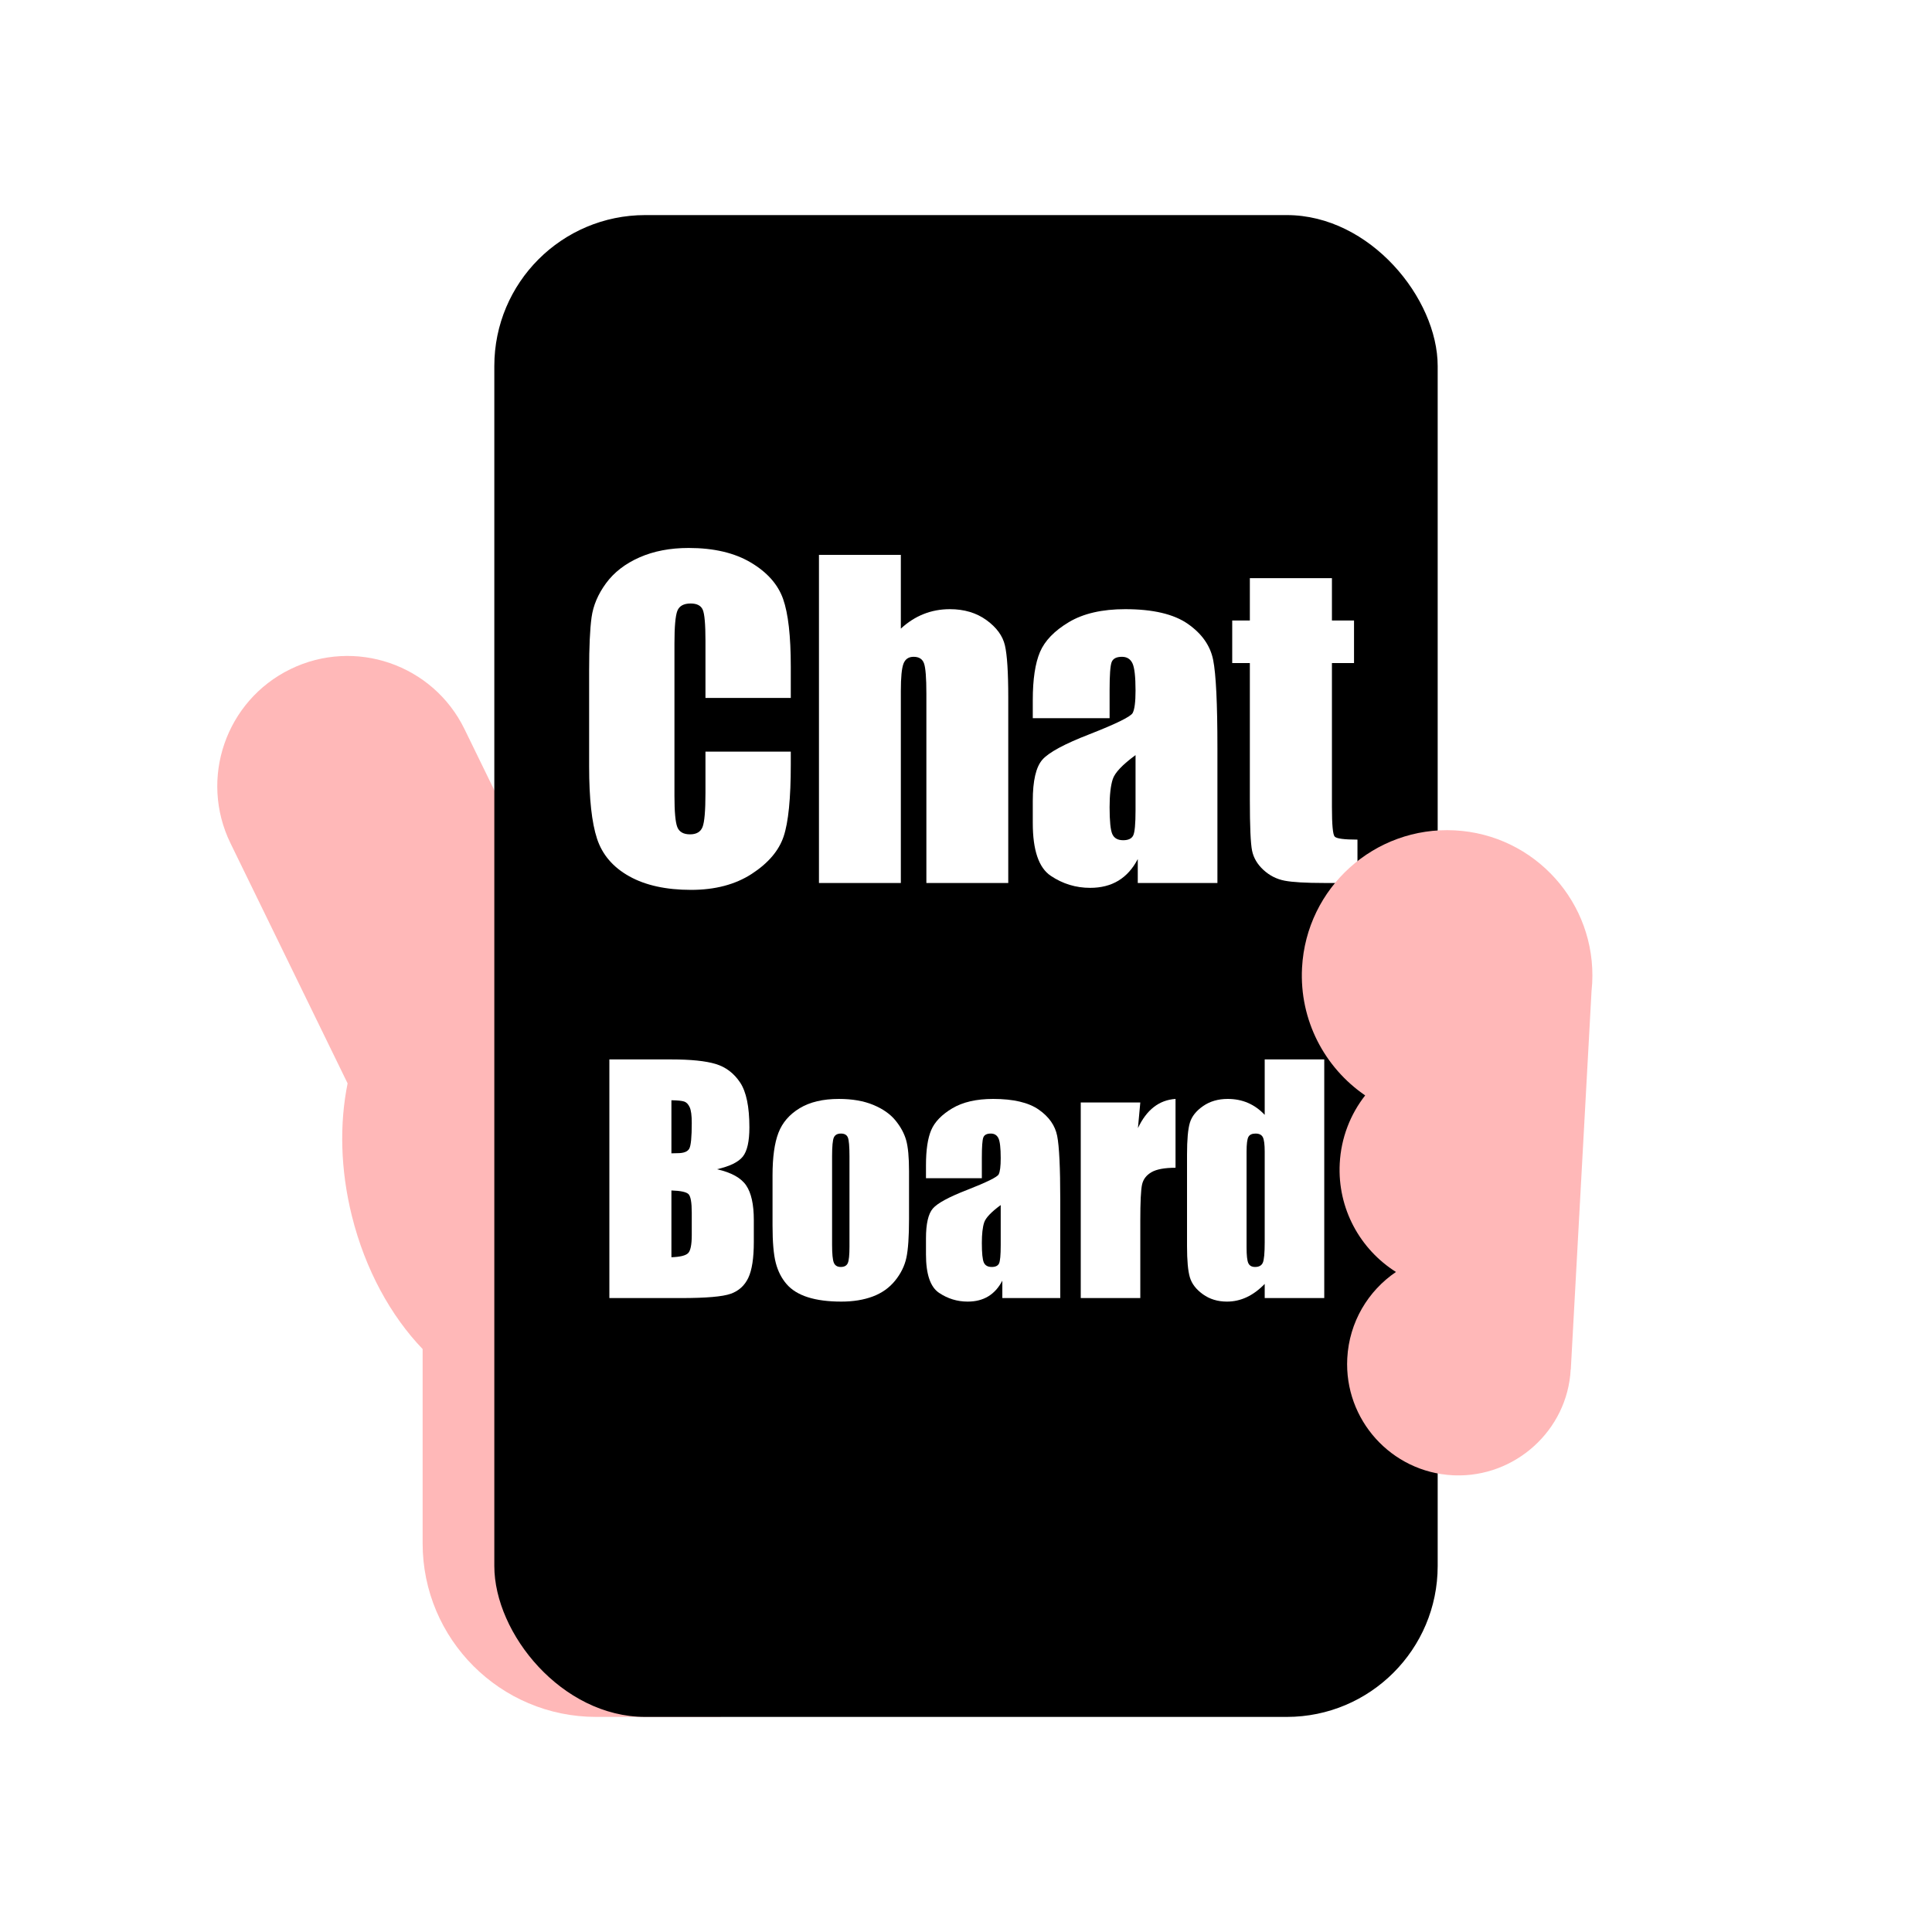 <?xml version="1.0" encoding="UTF-8"?>
<svg width="512px" height="512px" viewBox="0 0 512 512" version="1.1" xmlns="http://www.w3.org/2000/svg" xmlns:xlink="http://www.w3.org/1999/xlink">
    <title>chatboard-white</title>
    <g id="chatboard-white" stroke="none" stroke-width="1" fill="none" fill-rule="evenodd">
        <rect fill="#FFFFFF" x="0" y="0" width="512" height="512"></rect>
        <path d="M123.095,193.217 L155.973,260.627 C157.189,263.119 158.077,265.686 158.654,268.278 C166.29,276.877 172.418,288.402 175.738,301.718 C179.332,316.136 179.035,330.245 175.626,342 L191,342 L191,455 L158,455 C132.595,455 112,434.405 112,409 L111.999,357.513 C103.596,348.753 96.819,336.545 93.262,322.282 C90.175,309.898 89.958,297.742 92.119,287.109 L61.079,223.465 C52.726,206.339 59.838,185.685 76.963,177.332 C94.089,168.98 114.743,176.092 123.095,193.217 Z" id="形状结合" fill="#FFB8B8"></path>
        <g id="编组" transform="translate(131, 57)" fill="#000000">
            <rect id="矩形" x="0" y="0" width="250" height="398" rx="40"></rect>
        </g>
        <g id="Chat" transform="translate(156.125, 145.216)" fill="#FFFFFF" fill-rule="nonzero">
            <path d="M53.442,39.746 L30.83,39.746 L30.83,24.6 C30.83,20.195 30.588,17.447 30.105,16.355 C29.622,15.263 28.556,14.717 26.909,14.717 C25.047,14.717 23.866,15.379 23.364,16.704 C22.863,18.029 22.612,20.894 22.612,25.298 L22.612,65.688 C22.612,69.914 22.863,72.671 23.364,73.96 C23.866,75.249 24.993,75.894 26.748,75.894 C28.431,75.894 29.532,75.249 30.051,73.96 C30.57,72.671 30.83,69.645 30.83,64.883 L30.83,53.979 L53.442,53.979 L53.442,57.363 C53.442,66.351 52.807,72.725 51.536,76.484 C50.264,80.244 47.454,83.538 43.103,86.367 C38.752,89.196 33.39,90.61 27.017,90.61 C20.392,90.61 14.932,89.411 10.635,87.012 C6.338,84.613 3.491,81.292 2.095,77.048 C0.698,72.805 0,66.423 0,57.9 L0,32.495 C0,26.229 0.215,21.529 0.645,18.396 C1.074,15.263 2.354,12.246 4.485,9.346 C6.615,6.445 9.569,4.163 13.347,2.498 C17.125,0.833 21.466,0 26.372,0 C33.032,0 38.529,1.289 42.861,3.867 C47.194,6.445 50.041,9.659 51.401,13.508 C52.762,17.358 53.442,23.346 53.442,31.475 L53.442,39.746 Z" id="路径"></path>
            <path d="M82.607,1.826 L82.607,21.377 C84.469,19.658 86.484,18.369 88.65,17.51 C90.816,16.65 93.135,16.221 95.605,16.221 C99.401,16.221 102.633,17.188 105.3,19.121 C107.968,21.055 109.597,23.284 110.188,25.808 C110.779,28.333 111.074,32.943 111.074,39.639 L111.074,88.784 L89.375,88.784 L89.375,38.618 C89.375,34.465 89.169,31.797 88.757,30.615 C88.346,29.434 87.424,28.843 85.991,28.843 C84.666,28.843 83.771,29.451 83.306,30.669 C82.84,31.886 82.607,34.303 82.607,37.92 L82.607,88.784 L60.908,88.784 L60.908,1.826 L82.607,1.826 Z" id="路径"></path>
            <path d="M137.93,45.117 L117.573,45.117 L117.573,40.337 C117.573,34.823 118.209,30.57 119.48,27.581 C120.751,24.591 123.302,21.95 127.134,19.658 C130.965,17.367 135.942,16.221 142.065,16.221 C149.406,16.221 154.938,17.519 158.662,20.115 C162.386,22.711 164.624,25.898 165.376,29.675 C166.128,33.453 166.504,41.232 166.504,53.013 L166.504,88.784 L145.396,88.784 L145.396,82.446 C144.071,84.989 142.361,86.895 140.266,88.167 C138.171,89.438 135.674,90.073 132.773,90.073 C128.978,90.073 125.496,89.008 122.327,86.877 C119.158,84.747 117.573,80.083 117.573,72.886 L117.573,67.031 C117.573,61.696 118.415,58.062 120.098,56.128 C121.781,54.194 125.952,51.938 132.612,49.36 C139.738,46.567 143.551,44.688 144.053,43.721 C144.554,42.754 144.805,40.785 144.805,37.812 C144.805,34.089 144.527,31.663 143.972,30.535 C143.417,29.407 142.495,28.843 141.206,28.843 C139.738,28.843 138.825,29.317 138.467,30.266 C138.109,31.215 137.93,33.677 137.93,37.651 L137.93,45.117 Z M144.805,54.893 C141.331,57.435 139.317,59.565 138.762,61.284 C138.207,63.003 137.93,65.474 137.93,68.696 C137.93,72.384 138.171,74.766 138.655,75.84 C139.138,76.914 140.096,77.451 141.528,77.451 C142.889,77.451 143.775,77.03 144.187,76.189 C144.599,75.347 144.805,73.136 144.805,69.556 L144.805,54.893 Z" id="形状"></path>
            <path d="M196.851,8.003 L196.851,19.229 L202.705,19.229 L202.705,30.508 L196.851,30.508 L196.851,68.643 C196.851,73.333 197.092,75.947 197.576,76.484 C198.059,77.021 200.073,77.29 203.618,77.29 L203.618,88.784 L194.863,88.784 C189.922,88.784 186.395,88.578 184.282,88.167 C182.17,87.755 180.308,86.806 178.696,85.32 C177.085,83.834 176.082,82.133 175.688,80.217 C175.295,78.302 175.098,73.799 175.098,66.709 L175.098,30.508 L170.425,30.508 L170.425,19.229 L175.098,19.229 L175.098,8.003 L196.851,8.003 Z" id="路径"></path>
        </g>
        <g id="Board" transform="translate(161.488, 280.758)" fill="#FFFFFF" fill-rule="nonzero">
            <path d="M0,0 L16.406,0 C21.589,0 25.514,0.404 28.184,1.211 C30.853,2.018 33.008,3.652 34.648,6.113 C36.289,8.574 37.109,12.539 37.109,18.008 C37.109,21.706 36.53,24.284 35.371,25.742 C34.212,27.201 31.927,28.32 28.516,29.102 C32.318,29.961 34.896,31.387 36.25,33.379 C37.604,35.371 38.281,38.424 38.281,42.539 L38.281,48.398 C38.281,52.669 37.793,55.833 36.816,57.891 C35.84,59.948 34.284,61.354 32.148,62.109 C30.013,62.865 25.638,63.242 19.023,63.242 L0,63.242 L0,0 Z M16.445,10.82 L16.445,24.883 C17.148,24.857 17.695,24.844 18.086,24.844 C19.701,24.844 20.729,24.447 21.172,23.652 C21.615,22.858 21.836,20.586 21.836,16.836 C21.836,14.857 21.654,13.47 21.289,12.676 C20.924,11.882 20.449,11.38 19.863,11.172 C19.277,10.964 18.138,10.846 16.445,10.82 Z M16.445,34.727 L16.445,52.422 C18.763,52.344 20.241,51.979 20.879,51.328 C21.517,50.677 21.836,49.076 21.836,46.523 L21.836,40.625 C21.836,37.917 21.549,36.276 20.977,35.703 C20.404,35.13 18.893,34.805 16.445,34.727 Z" id="形状"></path>
            <path d="M79.414,29.609 L79.414,42.305 C79.414,46.966 79.18,50.384 78.711,52.559 C78.242,54.733 77.24,56.764 75.703,58.652 C74.167,60.54 72.194,61.934 69.785,62.832 C67.376,63.73 64.609,64.18 61.484,64.18 C57.995,64.18 55.039,63.796 52.617,63.027 C50.195,62.259 48.314,61.1 46.973,59.551 C45.632,58.001 44.674,56.126 44.102,53.926 C43.529,51.725 43.242,48.424 43.242,44.023 L43.242,30.742 C43.242,25.924 43.763,22.161 44.805,19.453 C45.846,16.745 47.721,14.57 50.43,12.93 C53.138,11.289 56.602,10.469 60.82,10.469 C64.362,10.469 67.402,10.996 69.941,12.051 C72.48,13.105 74.44,14.479 75.82,16.172 C77.201,17.865 78.145,19.609 78.652,21.406 C79.16,23.203 79.414,25.938 79.414,29.609 Z M63.633,25.703 C63.633,23.047 63.49,21.374 63.203,20.684 C62.917,19.993 62.305,19.648 61.367,19.648 C60.43,19.648 59.805,19.993 59.492,20.684 C59.18,21.374 59.023,23.047 59.023,25.703 L59.023,49.102 C59.023,51.549 59.18,53.145 59.492,53.887 C59.805,54.629 60.417,55 61.328,55 C62.266,55 62.884,54.661 63.184,53.984 C63.483,53.307 63.633,51.849 63.633,49.609 L63.633,25.703 Z" id="形状"></path>
            <path d="M98.711,31.484 L83.906,31.484 L83.906,28.008 C83.906,23.997 84.368,20.905 85.293,18.73 C86.217,16.556 88.073,14.635 90.859,12.969 C93.646,11.302 97.266,10.469 101.719,10.469 C107.057,10.469 111.081,11.413 113.789,13.301 C116.497,15.189 118.125,17.507 118.672,20.254 C119.219,23.001 119.492,28.659 119.492,37.227 L119.492,63.242 L104.141,63.242 L104.141,58.633 C103.177,60.482 101.934,61.868 100.41,62.793 C98.887,63.717 97.07,64.18 94.961,64.18 C92.201,64.18 89.668,63.405 87.363,61.855 C85.059,60.306 83.906,56.914 83.906,51.68 L83.906,47.422 C83.906,43.542 84.518,40.898 85.742,39.492 C86.966,38.086 90,36.445 94.844,34.57 C100.026,32.539 102.799,31.172 103.164,30.469 C103.529,29.766 103.711,28.333 103.711,26.172 C103.711,23.464 103.509,21.699 103.105,20.879 C102.702,20.059 102.031,19.648 101.094,19.648 C100.026,19.648 99.362,19.993 99.102,20.684 C98.841,21.374 98.711,23.164 98.711,26.055 L98.711,31.484 Z M103.711,38.594 C101.185,40.443 99.72,41.992 99.316,43.242 C98.913,44.492 98.711,46.289 98.711,48.633 C98.711,51.315 98.887,53.047 99.238,53.828 C99.59,54.609 100.286,55 101.328,55 C102.318,55 102.962,54.694 103.262,54.082 C103.561,53.47 103.711,51.862 103.711,49.258 L103.711,38.594 Z" id="形状"></path>
            <path d="M140.703,11.406 L140.078,18.203 C142.37,13.333 145.69,10.755 150.039,10.469 L150.039,28.711 C147.148,28.711 145.026,29.102 143.672,29.883 C142.318,30.664 141.484,31.751 141.172,33.145 C140.859,34.538 140.703,37.747 140.703,42.773 L140.703,63.242 L124.922,63.242 L124.922,11.406 L140.703,11.406 Z" id="路径"></path>
            <path d="M189.453,0 L189.453,63.242 L173.672,63.242 L173.672,59.492 C172.161,61.055 170.573,62.227 168.906,63.008 C167.24,63.789 165.495,64.18 163.672,64.18 C161.224,64.18 159.102,63.535 157.305,62.246 C155.508,60.957 154.355,59.466 153.848,57.773 C153.34,56.081 153.086,53.32 153.086,49.492 L153.086,25.234 C153.086,21.25 153.34,18.424 153.848,16.758 C154.355,15.091 155.521,13.626 157.344,12.363 C159.167,11.1 161.341,10.469 163.867,10.469 C165.82,10.469 167.611,10.82 169.238,11.523 C170.866,12.227 172.344,13.281 173.672,14.688 L173.672,0 L189.453,0 Z M173.672,24.453 C173.672,22.552 173.509,21.276 173.184,20.625 C172.858,19.974 172.214,19.648 171.25,19.648 C170.312,19.648 169.681,19.941 169.355,20.527 C169.03,21.113 168.867,22.422 168.867,24.453 L168.867,49.844 C168.867,51.953 169.023,53.34 169.336,54.004 C169.648,54.668 170.247,55 171.133,55 C172.148,55 172.826,54.629 173.164,53.887 C173.503,53.145 173.672,51.328 173.672,48.438 L173.672,24.453 Z" id="形状"></path>
        </g>
        <path d="M381.048,219.936 C402.311,219.936 419.548,237.173 419.548,258.436 C419.548,259.178 419.527,259.915 419.486,260.647 L419.247,361.001 L419.214,361.001 L419.214,361.026 C419.214,377.156 405.995,390.371 389.922,390.634 L389.435,390.638 C373.142,390.638 359.935,377.43 359.935,361.138 C359.935,351.536 364.521,343.007 371.623,337.62 C361.847,332.144 355.239,321.685 355.239,309.682 C355.239,302.851 357.379,296.521 361.025,291.324 C349.945,284.566 342.548,272.365 342.548,258.436 C342.548,237.173 359.785,219.936 381.048,219.936 Z" id="形状结合" fill="#FFB8B8" transform="translate(381.048, 305.287) rotate(3) translate(-381.048, -305.287)"></path>
    </g>
</svg>